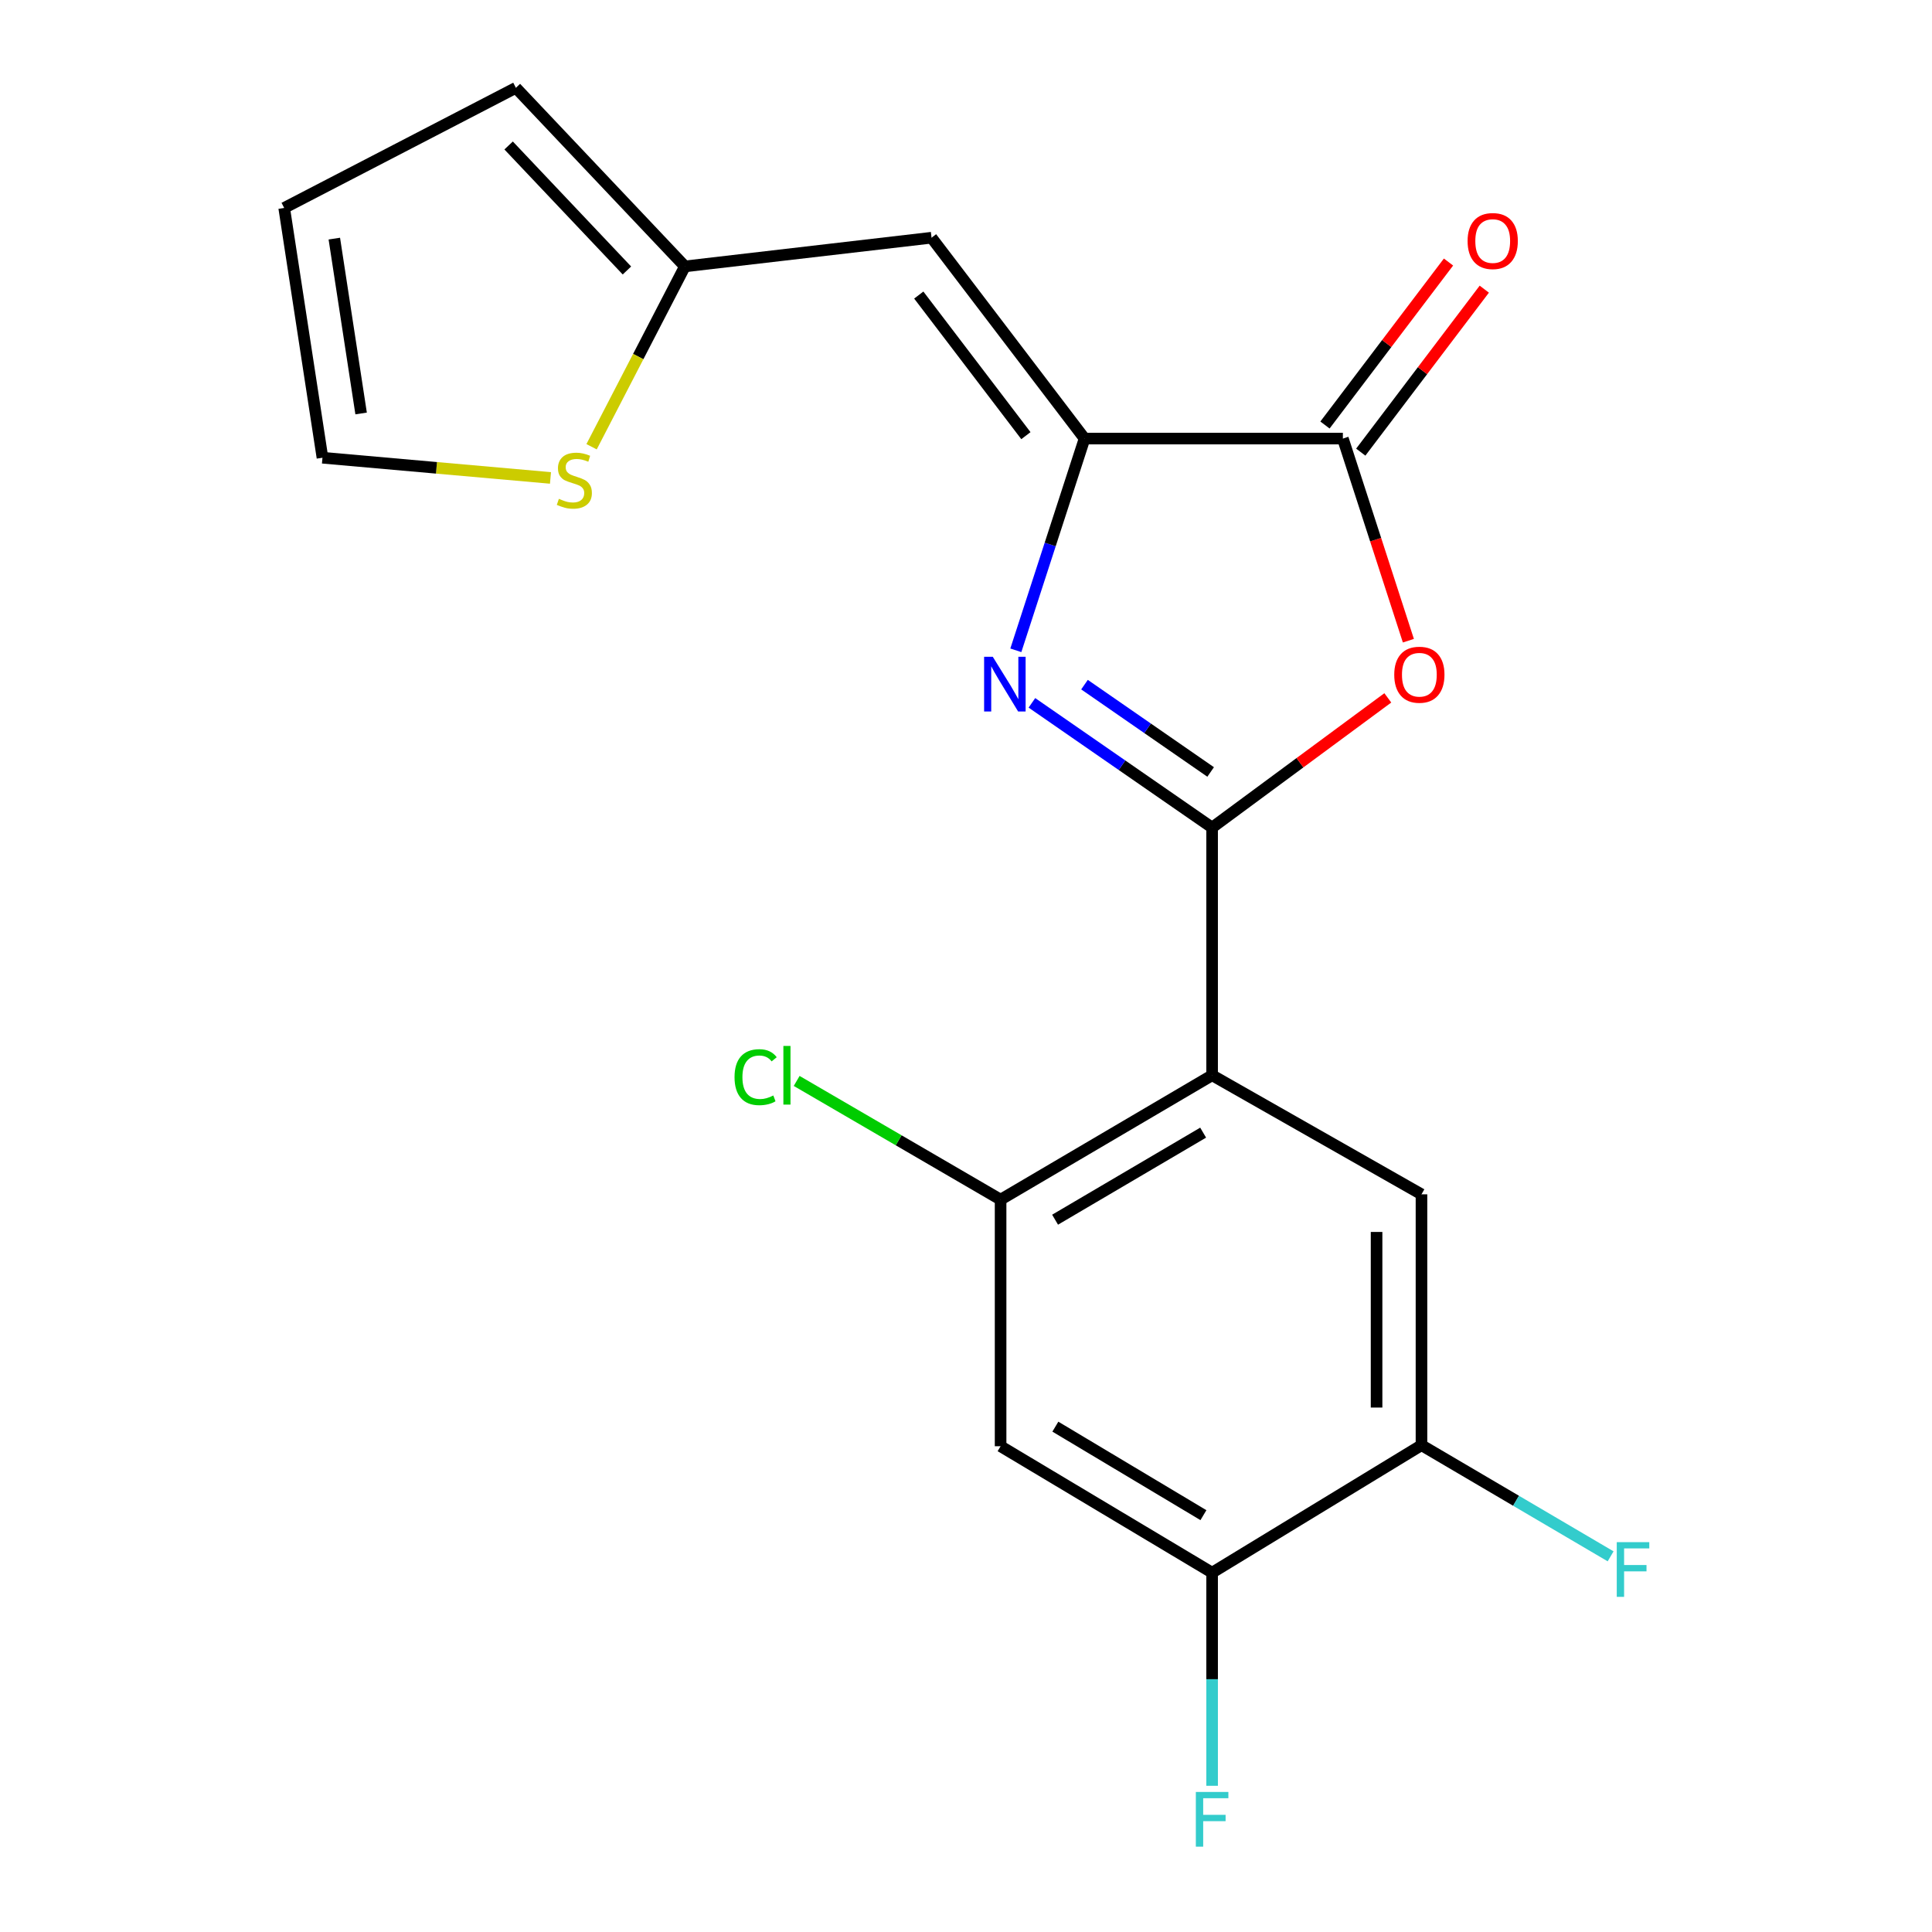 <?xml version='1.0' encoding='iso-8859-1'?>
<svg version='1.1' baseProfile='full'
              xmlns='http://www.w3.org/2000/svg'
                      xmlns:rdkit='http://www.rdkit.org/xml'
                      xmlns:xlink='http://www.w3.org/1999/xlink'
                  xml:space='preserve'
width='1000px' height='1000px' viewBox='0 0 1000 1000'>
<!-- END OF HEADER -->
<rect style='opacity:1.0;fill:#FFFFFF;stroke:none' width='1000' height='1000' x='0' y='0'> </rect>
<path class='bond-0' d='M 627.387,428.365 L 580.752,396.079' style='fill:none;fill-rule:evenodd;stroke:#000000;stroke-width:6px;stroke-linecap:butt;stroke-linejoin:miter;stroke-opacity:1' />
<path class='bond-0' d='M 580.752,396.079 L 534.117,363.793' style='fill:none;fill-rule:evenodd;stroke:#0000FF;stroke-width:6px;stroke-linecap:butt;stroke-linejoin:miter;stroke-opacity:1' />
<path class='bond-0' d='M 626.628,399.568 L 593.983,376.968' style='fill:none;fill-rule:evenodd;stroke:#000000;stroke-width:6px;stroke-linecap:butt;stroke-linejoin:miter;stroke-opacity:1' />
<path class='bond-0' d='M 593.983,376.968 L 561.338,354.367' style='fill:none;fill-rule:evenodd;stroke:#0000FF;stroke-width:6px;stroke-linecap:butt;stroke-linejoin:miter;stroke-opacity:1' />
<path class='bond-1' d='M 627.387,428.365 L 627.387,556.557' style='fill:none;fill-rule:evenodd;stroke:#000000;stroke-width:6px;stroke-linecap:butt;stroke-linejoin:miter;stroke-opacity:1' />
<path class='bond-3' d='M 627.387,428.365 L 672.857,394.79' style='fill:none;fill-rule:evenodd;stroke:#000000;stroke-width:6px;stroke-linecap:butt;stroke-linejoin:miter;stroke-opacity:1' />
<path class='bond-3' d='M 672.857,394.79 L 718.326,361.215' style='fill:none;fill-rule:evenodd;stroke:#FF0000;stroke-width:6px;stroke-linecap:butt;stroke-linejoin:miter;stroke-opacity:1' />
<path class='bond-2' d='M 525.796,336.599 L 543.585,281.802' style='fill:none;fill-rule:evenodd;stroke:#0000FF;stroke-width:6px;stroke-linecap:butt;stroke-linejoin:miter;stroke-opacity:1' />
<path class='bond-2' d='M 543.585,281.802 L 561.374,227.005' style='fill:none;fill-rule:evenodd;stroke:#000000;stroke-width:6px;stroke-linecap:butt;stroke-linejoin:miter;stroke-opacity:1' />
<path class='bond-6' d='M 627.387,556.557 L 517.907,620.93' style='fill:none;fill-rule:evenodd;stroke:#000000;stroke-width:6px;stroke-linecap:butt;stroke-linejoin:miter;stroke-opacity:1' />
<path class='bond-6' d='M 622.747,586.25 L 546.111,631.312' style='fill:none;fill-rule:evenodd;stroke:#000000;stroke-width:6px;stroke-linecap:butt;stroke-linejoin:miter;stroke-opacity:1' />
<path class='bond-7' d='M 627.387,556.557 L 735.757,618.18' style='fill:none;fill-rule:evenodd;stroke:#000000;stroke-width:6px;stroke-linecap:butt;stroke-linejoin:miter;stroke-opacity:1' />
<path class='bond-5' d='M 561.374,227.005 L 482.162,123.039' style='fill:none;fill-rule:evenodd;stroke:#000000;stroke-width:6px;stroke-linecap:butt;stroke-linejoin:miter;stroke-opacity:1' />
<path class='bond-5' d='M 531.003,225.497 L 475.555,152.721' style='fill:none;fill-rule:evenodd;stroke:#000000;stroke-width:6px;stroke-linecap:butt;stroke-linejoin:miter;stroke-opacity:1' />
<path class='bond-20' d='M 561.374,227.005 L 695.067,227.005' style='fill:none;fill-rule:evenodd;stroke:#000000;stroke-width:6px;stroke-linecap:butt;stroke-linejoin:miter;stroke-opacity:1' />
<path class='bond-4' d='M 728.977,331.623 L 712.022,279.314' style='fill:none;fill-rule:evenodd;stroke:#FF0000;stroke-width:6px;stroke-linecap:butt;stroke-linejoin:miter;stroke-opacity:1' />
<path class='bond-4' d='M 712.022,279.314 L 695.067,227.005' style='fill:none;fill-rule:evenodd;stroke:#000000;stroke-width:6px;stroke-linecap:butt;stroke-linejoin:miter;stroke-opacity:1' />
<path class='bond-13' d='M 704.329,234.025 L 736.298,191.847' style='fill:none;fill-rule:evenodd;stroke:#000000;stroke-width:6px;stroke-linecap:butt;stroke-linejoin:miter;stroke-opacity:1' />
<path class='bond-13' d='M 736.298,191.847 L 768.267,149.669' style='fill:none;fill-rule:evenodd;stroke:#FF0000;stroke-width:6px;stroke-linecap:butt;stroke-linejoin:miter;stroke-opacity:1' />
<path class='bond-13' d='M 685.805,219.985 L 717.774,177.807' style='fill:none;fill-rule:evenodd;stroke:#000000;stroke-width:6px;stroke-linecap:butt;stroke-linejoin:miter;stroke-opacity:1' />
<path class='bond-13' d='M 717.774,177.807 L 749.743,135.628' style='fill:none;fill-rule:evenodd;stroke:#FF0000;stroke-width:6px;stroke-linecap:butt;stroke-linejoin:miter;stroke-opacity:1' />
<path class='bond-9' d='M 482.162,123.039 L 354.5,137.889' style='fill:none;fill-rule:evenodd;stroke:#000000;stroke-width:6px;stroke-linecap:butt;stroke-linejoin:miter;stroke-opacity:1' />
<path class='bond-8' d='M 517.907,620.93 L 517.907,748.567' style='fill:none;fill-rule:evenodd;stroke:#000000;stroke-width:6px;stroke-linecap:butt;stroke-linejoin:miter;stroke-opacity:1' />
<path class='bond-17' d='M 517.907,620.93 L 465.131,590.21' style='fill:none;fill-rule:evenodd;stroke:#000000;stroke-width:6px;stroke-linecap:butt;stroke-linejoin:miter;stroke-opacity:1' />
<path class='bond-17' d='M 465.131,590.21 L 412.355,559.49' style='fill:none;fill-rule:evenodd;stroke:#00CC00;stroke-width:6px;stroke-linecap:butt;stroke-linejoin:miter;stroke-opacity:1' />
<path class='bond-10' d='M 735.757,618.18 L 735.757,748.025' style='fill:none;fill-rule:evenodd;stroke:#000000;stroke-width:6px;stroke-linecap:butt;stroke-linejoin:miter;stroke-opacity:1' />
<path class='bond-10' d='M 712.513,637.657 L 712.513,728.548' style='fill:none;fill-rule:evenodd;stroke:#000000;stroke-width:6px;stroke-linecap:butt;stroke-linejoin:miter;stroke-opacity:1' />
<path class='bond-21' d='M 517.907,748.567 L 627.387,814.013' style='fill:none;fill-rule:evenodd;stroke:#000000;stroke-width:6px;stroke-linecap:butt;stroke-linejoin:miter;stroke-opacity:1' />
<path class='bond-21' d='M 546.255,738.433 L 622.892,784.245' style='fill:none;fill-rule:evenodd;stroke:#000000;stroke-width:6px;stroke-linecap:butt;stroke-linejoin:miter;stroke-opacity:1' />
<path class='bond-12' d='M 354.5,137.889 L 330.349,184.562' style='fill:none;fill-rule:evenodd;stroke:#000000;stroke-width:6px;stroke-linecap:butt;stroke-linejoin:miter;stroke-opacity:1' />
<path class='bond-12' d='M 330.349,184.562 L 306.197,231.235' style='fill:none;fill-rule:evenodd;stroke:#CCCC00;stroke-width:6px;stroke-linecap:butt;stroke-linejoin:miter;stroke-opacity:1' />
<path class='bond-15' d='M 354.5,137.889 L 267.024,45.455' style='fill:none;fill-rule:evenodd;stroke:#000000;stroke-width:6px;stroke-linecap:butt;stroke-linejoin:miter;stroke-opacity:1' />
<path class='bond-15' d='M 324.496,140.001 L 263.263,75.297' style='fill:none;fill-rule:evenodd;stroke:#000000;stroke-width:6px;stroke-linecap:butt;stroke-linejoin:miter;stroke-opacity:1' />
<path class='bond-11' d='M 735.757,748.025 L 627.387,814.013' style='fill:none;fill-rule:evenodd;stroke:#000000;stroke-width:6px;stroke-linecap:butt;stroke-linejoin:miter;stroke-opacity:1' />
<path class='bond-18' d='M 735.757,748.025 L 784.706,776.792' style='fill:none;fill-rule:evenodd;stroke:#000000;stroke-width:6px;stroke-linecap:butt;stroke-linejoin:miter;stroke-opacity:1' />
<path class='bond-18' d='M 784.706,776.792 L 833.655,805.558' style='fill:none;fill-rule:evenodd;stroke:#33CCCC;stroke-width:6px;stroke-linecap:butt;stroke-linejoin:miter;stroke-opacity:1' />
<path class='bond-19' d='M 627.387,814.013 L 627.387,869.168' style='fill:none;fill-rule:evenodd;stroke:#000000;stroke-width:6px;stroke-linecap:butt;stroke-linejoin:miter;stroke-opacity:1' />
<path class='bond-19' d='M 627.387,869.168 L 627.387,924.324' style='fill:none;fill-rule:evenodd;stroke:#33CCCC;stroke-width:6px;stroke-linecap:butt;stroke-linejoin:miter;stroke-opacity:1' />
<path class='bond-14' d='M 284.928,247.373 L 225.917,242.148' style='fill:none;fill-rule:evenodd;stroke:#CCCC00;stroke-width:6px;stroke-linecap:butt;stroke-linejoin:miter;stroke-opacity:1' />
<path class='bond-14' d='M 225.917,242.148 L 166.906,236.923' style='fill:none;fill-rule:evenodd;stroke:#000000;stroke-width:6px;stroke-linecap:butt;stroke-linejoin:miter;stroke-opacity:1' />
<path class='bond-22' d='M 166.906,236.923 L 147.097,107.633' style='fill:none;fill-rule:evenodd;stroke:#000000;stroke-width:6px;stroke-linecap:butt;stroke-linejoin:miter;stroke-opacity:1' />
<path class='bond-22' d='M 186.911,214.009 L 173.044,123.506' style='fill:none;fill-rule:evenodd;stroke:#000000;stroke-width:6px;stroke-linecap:butt;stroke-linejoin:miter;stroke-opacity:1' />
<path class='bond-16' d='M 267.024,45.455 L 147.097,107.633' style='fill:none;fill-rule:evenodd;stroke:#000000;stroke-width:6px;stroke-linecap:butt;stroke-linejoin:miter;stroke-opacity:1' />
<path  class='atom-1' d='M 513.855 339.939
L 523.135 354.939
Q 524.055 356.419, 525.535 359.099
Q 527.015 361.779, 527.095 361.939
L 527.095 339.939
L 530.855 339.939
L 530.855 368.259
L 526.975 368.259
L 517.015 351.859
Q 515.855 349.939, 514.615 347.739
Q 513.415 345.539, 513.055 344.859
L 513.055 368.259
L 509.375 368.259
L 509.375 339.939
L 513.855 339.939
' fill='#0000FF'/>
<path  class='atom-4' d='M 721.659 349.234
Q 721.659 342.434, 725.019 338.634
Q 728.379 334.834, 734.659 334.834
Q 740.939 334.834, 744.299 338.634
Q 747.659 342.434, 747.659 349.234
Q 747.659 356.114, 744.259 360.034
Q 740.859 363.914, 734.659 363.914
Q 728.419 363.914, 725.019 360.034
Q 721.659 356.154, 721.659 349.234
M 734.659 360.714
Q 738.979 360.714, 741.299 357.834
Q 743.659 354.914, 743.659 349.234
Q 743.659 343.674, 741.299 340.874
Q 738.979 338.034, 734.659 338.034
Q 730.339 338.034, 727.979 340.834
Q 725.659 343.634, 725.659 349.234
Q 725.659 354.954, 727.979 357.834
Q 730.339 360.714, 734.659 360.714
' fill='#FF0000'/>
<path  class='atom-13' d='M 289.28 258.187
Q 289.6 258.307, 290.92 258.867
Q 292.24 259.427, 293.68 259.787
Q 295.16 260.107, 296.6 260.107
Q 299.28 260.107, 300.84 258.827
Q 302.4 257.507, 302.4 255.227
Q 302.4 253.667, 301.6 252.707
Q 300.84 251.747, 299.64 251.227
Q 298.44 250.707, 296.44 250.107
Q 293.92 249.347, 292.4 248.627
Q 290.92 247.907, 289.84 246.387
Q 288.8 244.867, 288.8 242.307
Q 288.8 238.747, 291.2 236.547
Q 293.64 234.347, 298.44 234.347
Q 301.72 234.347, 305.44 235.907
L 304.52 238.987
Q 301.12 237.587, 298.56 237.587
Q 295.8 237.587, 294.28 238.747
Q 292.76 239.867, 292.8 241.827
Q 292.8 243.347, 293.56 244.267
Q 294.36 245.187, 295.48 245.707
Q 296.64 246.227, 298.56 246.827
Q 301.12 247.627, 302.64 248.427
Q 304.16 249.227, 305.24 250.867
Q 306.36 252.467, 306.36 255.227
Q 306.36 259.147, 303.72 261.267
Q 301.12 263.347, 296.76 263.347
Q 294.24 263.347, 292.32 262.787
Q 290.44 262.267, 288.2 261.347
L 289.28 258.187
' fill='#CCCC00'/>
<path  class='atom-14' d='M 759.625 124.759
Q 759.625 117.959, 762.985 114.159
Q 766.345 110.359, 772.625 110.359
Q 778.905 110.359, 782.265 114.159
Q 785.625 117.959, 785.625 124.759
Q 785.625 131.639, 782.225 135.559
Q 778.825 139.439, 772.625 139.439
Q 766.385 139.439, 762.985 135.559
Q 759.625 131.679, 759.625 124.759
M 772.625 136.239
Q 776.945 136.239, 779.265 133.359
Q 781.625 130.439, 781.625 124.759
Q 781.625 119.199, 779.265 116.399
Q 776.945 113.559, 772.625 113.559
Q 768.305 113.559, 765.945 116.359
Q 763.625 119.159, 763.625 124.759
Q 763.625 130.479, 765.945 133.359
Q 768.305 136.239, 772.625 136.239
' fill='#FF0000'/>
<path  class='atom-18' d='M 380.196 557.537
Q 380.196 550.497, 383.476 546.817
Q 386.796 543.097, 393.076 543.097
Q 398.916 543.097, 402.036 547.217
L 399.396 549.377
Q 397.116 546.377, 393.076 546.377
Q 388.796 546.377, 386.516 549.257
Q 384.276 552.097, 384.276 557.537
Q 384.276 563.137, 386.596 566.017
Q 388.956 568.897, 393.516 568.897
Q 396.636 568.897, 400.276 567.017
L 401.396 570.017
Q 399.916 570.977, 397.676 571.537
Q 395.436 572.097, 392.956 572.097
Q 386.796 572.097, 383.476 568.337
Q 380.196 564.577, 380.196 557.537
' fill='#00CC00'/>
<path  class='atom-18' d='M 405.476 541.377
L 409.156 541.377
L 409.156 571.737
L 405.476 571.737
L 405.476 541.377
' fill='#00CC00'/>
<path  class='atom-19' d='M 836.83 798.213
L 853.67 798.213
L 853.67 801.453
L 840.63 801.453
L 840.63 810.053
L 852.23 810.053
L 852.23 813.333
L 840.63 813.333
L 840.63 826.533
L 836.83 826.533
L 836.83 798.213
' fill='#33CCCC'/>
<path  class='atom-20' d='M 618.967 927.515
L 635.807 927.515
L 635.807 930.755
L 622.767 930.755
L 622.767 939.355
L 634.367 939.355
L 634.367 942.635
L 622.767 942.635
L 622.767 955.835
L 618.967 955.835
L 618.967 927.515
' fill='#33CCCC'/>
</svg>
